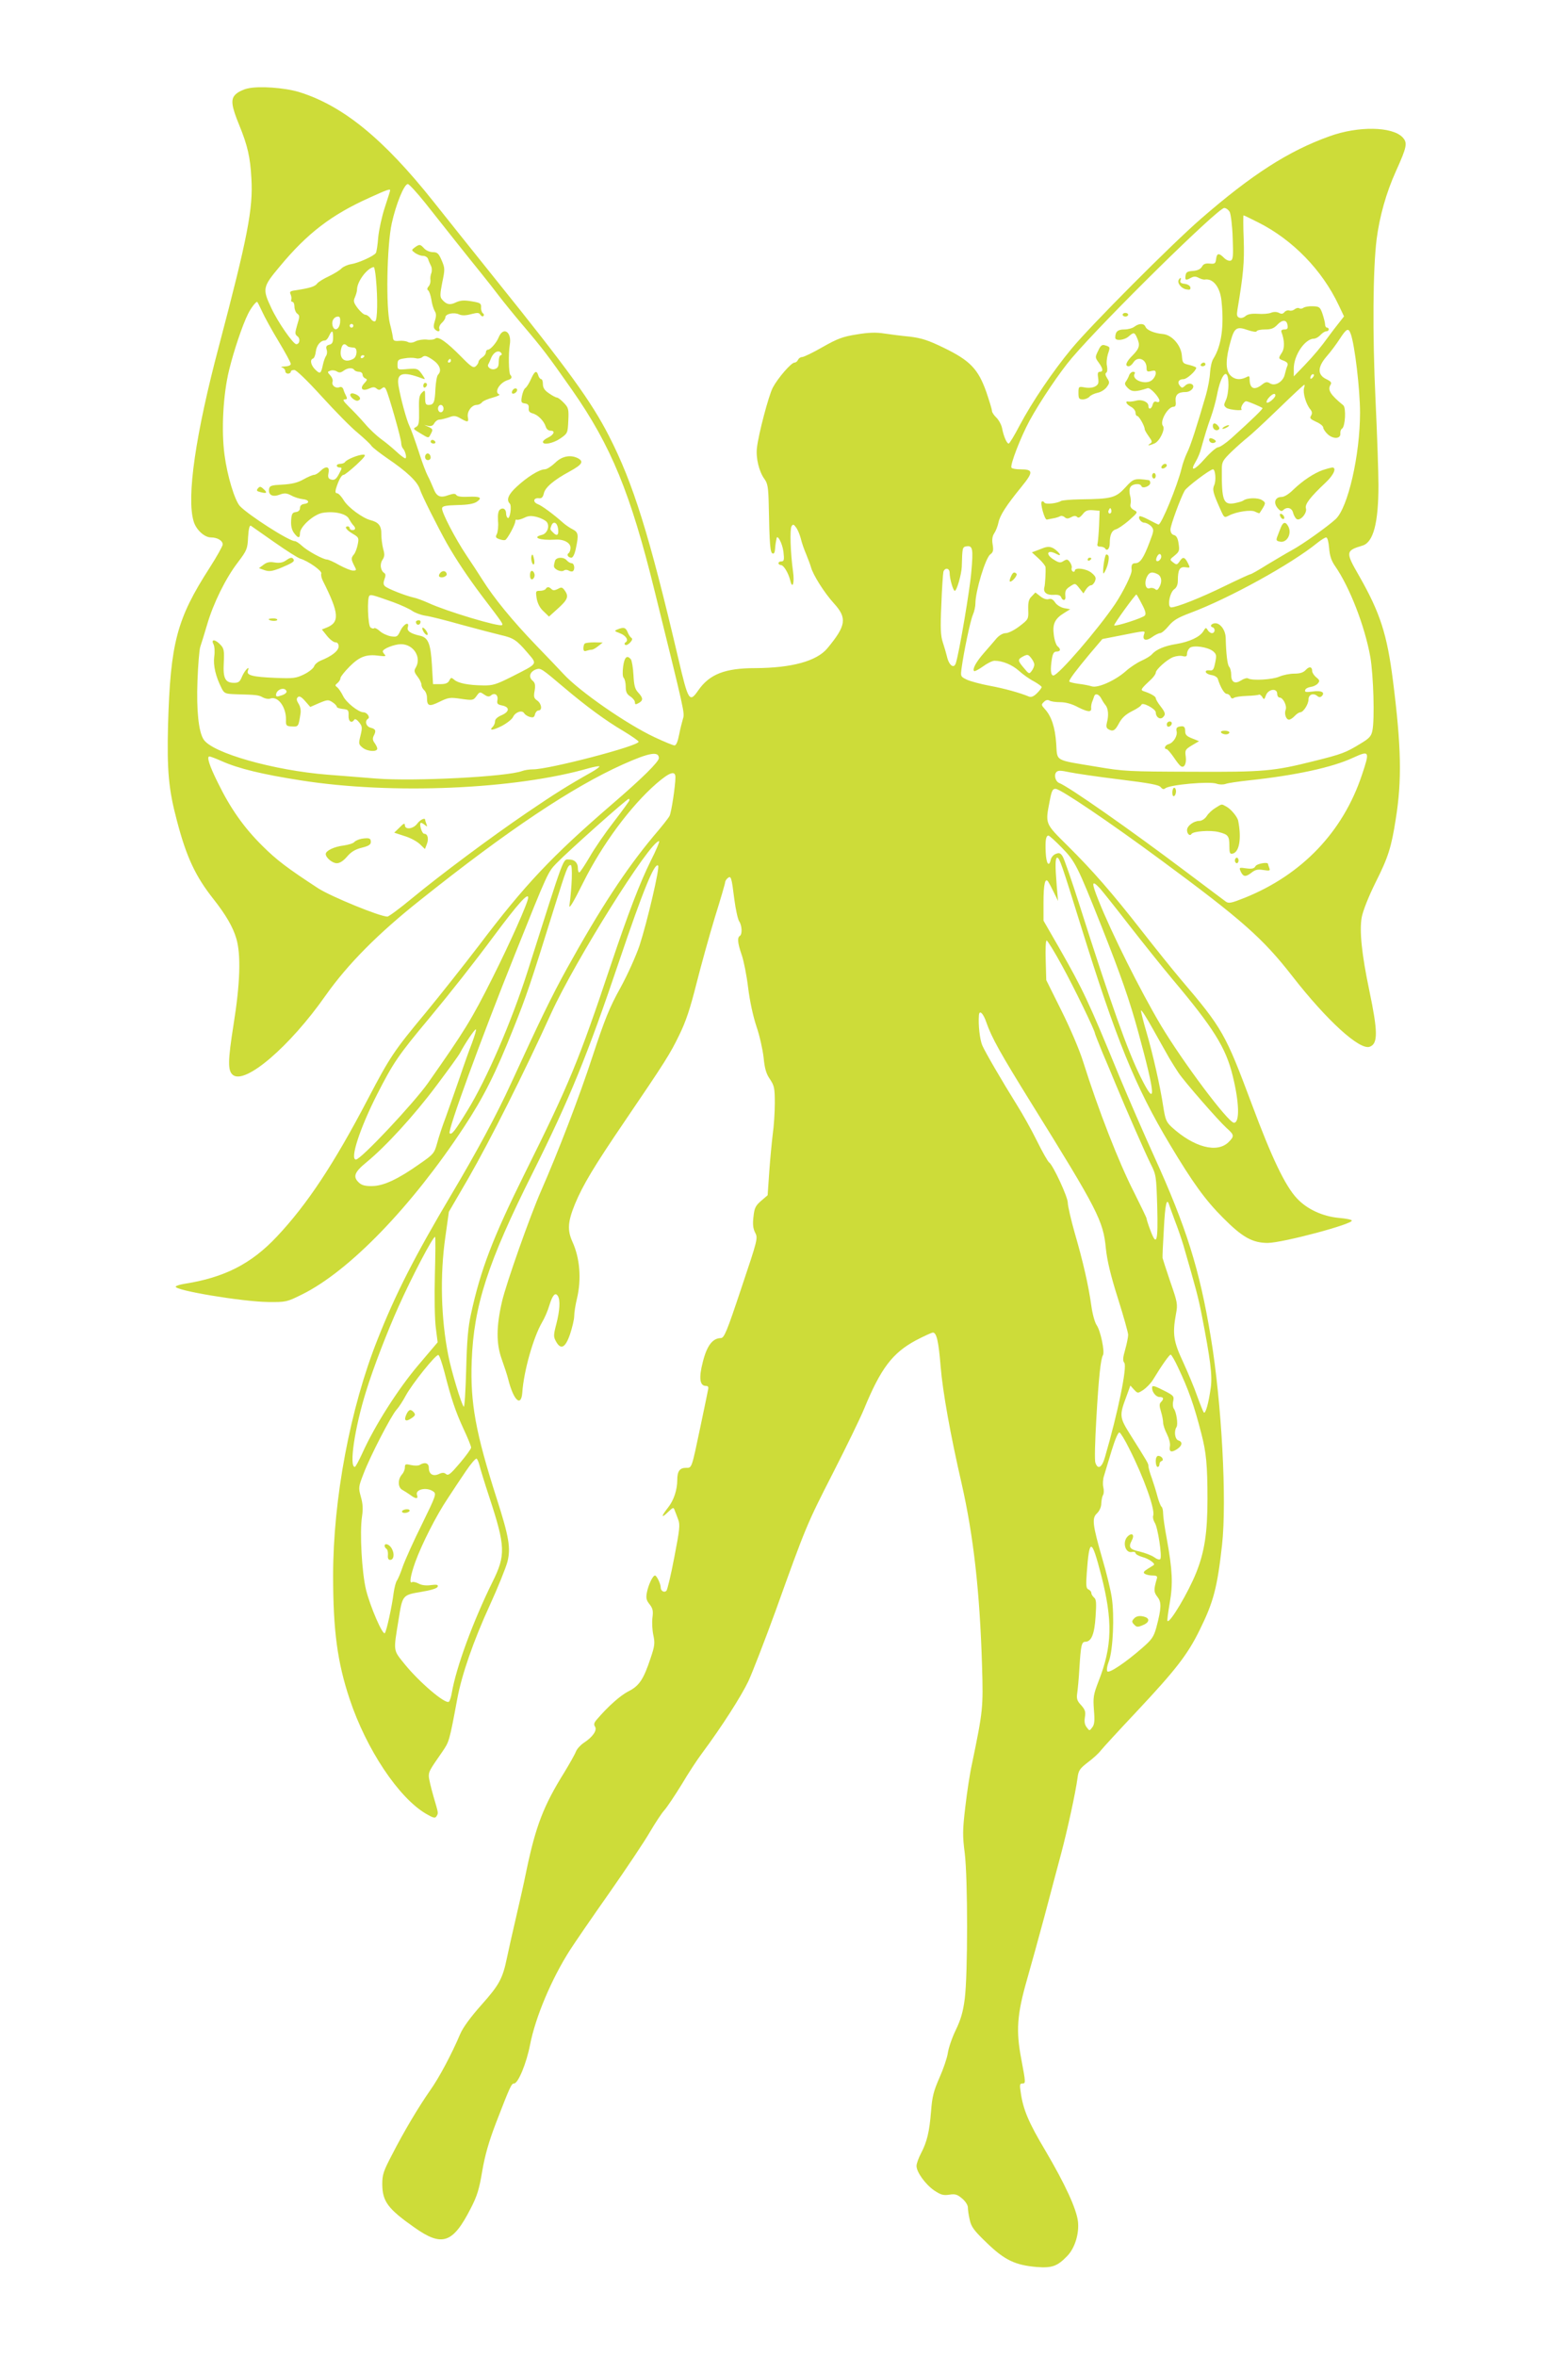 <?xml version="1.0" standalone="no"?>
<!DOCTYPE svg PUBLIC "-//W3C//DTD SVG 20010904//EN"
 "http://www.w3.org/TR/2001/REC-SVG-20010904/DTD/svg10.dtd">
<svg version="1.0" xmlns="http://www.w3.org/2000/svg"
 width="852pt" height="1280pt" viewBox="0 0 852 1280"
 preserveAspectRatio="xMidYMid meet">
<g transform="translate(0,1280) scale(0.1,-0.1)"
fill="#cddc39" stroke="none">
<path d="M1344 12319 c-22 -5 -51 -19 -63 -31 -29 -26 -24 -63 19 -168 45
-110 60 -174 66 -290 10 -163 -21 -321 -175 -905 -129 -485 -178 -827 -139
-957 13 -46 59 -88 94 -88 35 0 64 -17 64 -38 0 -9 -32 -66 -71 -127 -179
-278 -213 -408 -226 -855 -6 -247 3 -349 48 -518 52 -199 101 -303 199 -427
67 -85 106 -152 124 -214 26 -88 21 -244 -15 -468 -31 -196 -32 -250 -4 -273
66 -55 309 153 504 431 120 170 285 337 516 520 475 379 824 612 1100 736 143
64 195 73 195 34 0 -20 -92 -111 -255 -251 -329 -284 -474 -438 -722 -766 -84
-110 -214 -274 -289 -365 -173 -208 -194 -239 -315 -470 -184 -352 -330 -573
-495 -748 -139 -148 -285 -222 -501 -256 -24 -4 -45 -10 -48 -15 -12 -20 359
-82 501 -84 99 -1 102 0 185 41 257 127 595 477 879 908 108 164 173 293 271
540 70 175 91 237 218 645 70 224 76 240 92 240 11 0 7 -118 -7 -220 -3 -23
22 18 75 125 103 207 257 415 398 538 72 62 103 72 103 34 0 -45 -22 -192 -32
-210 -5 -11 -44 -60 -87 -110 -151 -181 -291 -395 -471 -720 -85 -154 -148
-285 -305 -627 -74 -162 -186 -371 -323 -601 -197 -332 -303 -539 -400 -785
-149 -373 -242 -868 -242 -1284 0 -299 23 -471 90 -672 91 -273 266 -535 414
-622 39 -23 50 -26 57 -15 12 19 12 14 -16 110 -13 46 -25 95 -25 109 0 25 4
33 73 132 38 56 38 54 82 290 24 129 87 312 177 508 44 96 86 201 95 234 19
75 9 135 -58 344 -115 359 -144 519 -136 746 11 302 87 536 332 1025 201 403
296 635 470 1151 129 382 192 536 211 517 10 -10 -59 -305 -101 -434 -19 -56
-65 -159 -104 -230 -59 -106 -85 -171 -150 -368 -74 -227 -188 -523 -281 -735
-61 -139 -189 -502 -212 -600 -32 -138 -32 -230 -2 -314 14 -39 30 -88 35
-108 29 -117 71 -156 77 -73 8 116 60 299 107 380 14 23 32 65 40 93 17 55 32
73 46 51 14 -22 11 -78 -8 -152 -16 -61 -16 -70 -2 -95 26 -48 51 -35 76 38
12 36 23 81 23 100 0 19 7 62 15 95 25 105 16 220 -25 309 -28 63 -25 108 14
204 43 104 106 208 265 442 229 337 252 374 301 475 37 75 60 145 94 280 25
99 70 261 100 360 31 99 56 185 56 191 0 6 6 17 14 23 18 15 21 6 36 -115 7
-54 19 -108 26 -119 16 -23 18 -71 4 -80 -15 -9 -12 -39 10 -103 11 -31 27
-111 35 -178 9 -73 27 -156 45 -210 17 -49 34 -125 39 -169 6 -61 14 -89 35
-119 23 -35 26 -48 26 -130 0 -50 -5 -125 -11 -166 -5 -41 -14 -133 -19 -204
l-9 -130 -35 -30 c-31 -27 -37 -39 -42 -87 -5 -41 -2 -64 9 -86 16 -30 14 -37
-75 -302 -80 -240 -93 -271 -112 -271 -44 -1 -75 -41 -97 -129 -23 -88 -17
-131 17 -131 12 0 15 -6 11 -22 -2 -13 -21 -102 -41 -198 -49 -233 -46 -225
-79 -225 -33 0 -47 -18 -47 -65 0 -55 -19 -112 -51 -152 -38 -48 -37 -60 1
-23 27 26 30 27 36 9 4 -10 13 -33 19 -50 11 -27 8 -55 -21 -204 -18 -96 -38
-178 -43 -183 -12 -12 -31 -1 -31 18 0 20 -22 65 -31 65 -12 0 -36 -50 -44
-92 -6 -30 -3 -43 15 -65 17 -22 20 -35 15 -73 -3 -25 -1 -67 5 -94 9 -43 8
-57 -15 -125 -38 -115 -62 -151 -120 -180 -45 -23 -111 -82 -171 -152 -16 -18
-19 -28 -11 -40 13 -20 -13 -57 -61 -88 -18 -12 -37 -33 -43 -48 -5 -14 -34
-65 -63 -113 -113 -181 -155 -292 -205 -530 -16 -80 -44 -201 -60 -270 -16
-69 -37 -161 -46 -205 -24 -116 -42 -149 -141 -260 -56 -63 -98 -120 -113
-155 -48 -113 -116 -240 -163 -306 -63 -90 -143 -224 -208 -351 -47 -90 -53
-108 -53 -161 1 -93 31 -133 173 -233 152 -108 210 -89 308 103 35 68 46 105
62 201 15 87 35 158 75 263 78 202 84 214 98 214 22 0 67 108 87 210 29 150
117 359 217 515 25 39 121 179 214 311 93 133 192 281 220 330 29 49 64 103
79 119 15 17 57 80 94 140 36 61 86 137 111 170 107 144 211 307 251 390 23
50 90 223 149 385 164 457 169 469 310 745 73 143 150 301 170 350 91 221 154
304 282 373 44 23 86 42 92 42 20 0 31 -48 42 -184 11 -136 53 -371 114 -636
65 -286 99 -590 111 -990 7 -229 5 -246 -55 -535 -11 -49 -27 -154 -36 -233
-15 -126 -15 -157 -3 -250 17 -139 17 -661 0 -792 -9 -71 -22 -114 -49 -170
-20 -41 -39 -97 -43 -125 -4 -27 -25 -88 -46 -135 -31 -71 -39 -101 -45 -181
-9 -112 -22 -166 -55 -229 -13 -25 -24 -55 -24 -68 0 -33 48 -100 96 -133 36
-24 50 -28 82 -23 32 5 43 2 70 -21 18 -15 31 -36 31 -48 0 -12 4 -42 10 -67
8 -38 22 -58 93 -126 96 -93 154 -121 272 -131 82 -6 111 4 164 59 42 42 67
123 59 190 -9 69 -69 200 -176 382 -92 154 -122 225 -135 319 -6 39 -5 47 8
47 20 0 20 1 -5 134 -29 152 -23 240 30 426 23 80 67 240 98 355 30 116 71
266 89 335 34 128 78 329 89 411 5 40 12 50 56 84 27 20 59 49 70 64 11 14
100 111 197 214 210 224 275 307 341 442 74 150 95 227 121 460 27 242 -2 776
-61 1130 -61 369 -133 598 -309 985 -54 119 -137 310 -185 425 -173 421 -199
475 -331 707 l-84 146 0 99 c0 100 9 138 26 112 5 -8 19 -34 31 -59 l22 -45
-7 80 c-9 112 -9 155 3 155 12 -1 25 -38 126 -364 194 -625 296 -877 485
-1193 125 -209 193 -303 289 -399 106 -107 161 -137 244 -137 83 1 468 104
456 122 -2 5 -34 11 -70 14 -89 8 -174 48 -228 106 -64 68 -137 221 -246 514
-143 382 -158 409 -386 677 -44 52 -138 169 -209 260 -165 211 -267 328 -405
465 -124 123 -122 117 -97 245 10 54 16 65 32 64 26 0 296 -183 571 -386 442
-326 555 -426 716 -633 187 -240 366 -403 420 -382 45 17 44 82 -3 307 -41
195 -54 323 -41 396 7 36 36 110 75 189 69 137 86 191 110 345 34 211 30 394
-15 750 -32 253 -69 369 -184 571 -75 130 -74 137 19 165 58 18 86 122 86 327
0 66 -7 275 -16 465 -17 361 -14 711 6 872 16 124 52 253 105 370 60 133 64
154 36 184 -56 59 -241 62 -396 6 -224 -80 -424 -209 -700 -449 -160 -139
-600 -581 -703 -706 -101 -122 -213 -287 -282 -417 -28 -54 -55 -98 -59 -98
-11 0 -28 41 -36 83 -4 20 -18 45 -31 58 -13 12 -24 29 -24 36 0 8 -14 54 -31
104 -44 124 -88 170 -230 239 -86 42 -122 53 -185 61 -44 4 -106 12 -139 17
-43 7 -85 6 -150 -5 -76 -12 -105 -23 -186 -69 -52 -30 -102 -54 -111 -54 -9
0 -18 -7 -22 -15 -3 -8 -12 -15 -19 -15 -18 0 -91 -85 -118 -136 -22 -42 -77
-249 -86 -326 -7 -55 11 -130 41 -171 17 -23 21 -45 23 -140 4 -217 8 -260 21
-264 7 -3 12 5 13 21 1 14 3 31 4 36 1 6 3 15 4 22 3 31 32 -23 38 -70 5 -44
3 -52 -11 -52 -9 0 -16 -4 -16 -10 0 -5 6 -10 13 -10 15 0 41 -43 51 -84 12
-51 24 -13 15 49 -14 100 -18 230 -8 246 8 12 12 11 24 -6 9 -11 20 -38 26
-60 5 -22 18 -60 29 -85 10 -25 22 -56 26 -70 11 -43 74 -142 125 -198 73 -80
67 -121 -36 -245 -58 -69 -193 -106 -391 -107 -165 0 -249 -33 -310 -121 -48
-69 -54 -59 -109 176 -157 669 -244 949 -377 1208 -95 185 -219 357 -619 854
-118 147 -269 336 -334 418 -272 342 -492 521 -730 595 -80 24 -220 34 -281
19z m966 -621 c109 -138 236 -298 305 -383 31 -38 75 -95 98 -125 23 -30 78
-98 122 -150 118 -139 139 -167 273 -358 213 -305 318 -560 450 -1097 163
-660 163 -658 153 -690 -5 -17 -15 -56 -21 -87 -7 -37 -16 -58 -25 -58 -7 0
-56 20 -107 44 -152 71 -410 250 -497 345 -13 14 -79 84 -148 155 -131 136
-230 258 -291 355 -21 33 -59 92 -87 133 -61 91 -137 237 -133 257 2 12 21 15
85 17 56 1 88 7 104 18 32 22 18 30 -48 27 -35 -2 -59 2 -63 9 -6 9 -16 9 -43
0 -45 -17 -65 -8 -82 37 -9 21 -22 52 -31 68 -9 17 -32 77 -50 135 -19 58 -41
119 -49 135 -16 32 -49 154 -60 221 -11 68 24 78 129 38 19 -7 18 -6 -2 24
-21 29 -25 31 -77 27 -55 -5 -55 -4 -55 24 0 25 4 29 38 34 20 4 47 4 60 1 12
-4 29 -1 37 6 12 10 22 8 55 -14 40 -27 52 -60 30 -82 -6 -6 -12 -40 -14 -76
-3 -74 -9 -88 -37 -88 -16 0 -19 7 -19 42 0 40 -1 41 -17 25 -15 -14 -18 -33
-16 -97 1 -65 -1 -81 -15 -89 -19 -11 -20 -10 30 -40 36 -22 37 -22 47 -2 15
27 14 30 -11 42 l-23 10 23 -5 c15 -3 26 2 32 15 6 10 18 19 27 19 9 0 32 6
51 12 28 11 38 10 64 -5 40 -23 46 -22 40 8 -5 29 21 65 48 65 10 0 23 6 29
14 6 8 33 19 59 26 26 7 41 15 35 17 -30 11 1 64 46 78 21 6 26 16 14 28 -9
10 -11 114 -3 164 12 70 -35 101 -60 41 -12 -30 -45 -68 -59 -68 -6 0 -11 -7
-11 -15 0 -8 -9 -20 -20 -27 -11 -7 -20 -18 -20 -24 0 -6 -7 -17 -15 -24 -13
-11 -25 -3 -78 51 -80 81 -125 113 -141 100 -7 -6 -28 -9 -47 -6 -18 2 -46 -2
-60 -9 -17 -9 -32 -10 -43 -4 -9 5 -31 8 -48 6 -25 -2 -31 1 -33 17 -1 11 -8
45 -16 75 -23 88 -17 428 10 548 23 104 67 212 87 212 7 0 49 -46 94 -102z
m-190 68 c0 -3 -13 -44 -29 -93 -16 -48 -32 -122 -36 -163 -3 -42 -9 -80 -13
-85 -12 -17 -95 -54 -133 -60 -20 -3 -44 -14 -53 -23 -9 -10 -40 -29 -69 -43
-28 -13 -58 -31 -64 -40 -12 -16 -39 -24 -115 -36 -31 -4 -36 -8 -29 -22 4 -9
6 -22 4 -28 -3 -7 0 -13 6 -13 6 0 11 -12 11 -26 0 -15 7 -32 15 -38 14 -10
14 -16 0 -61 -13 -45 -13 -51 1 -62 17 -12 13 -43 -6 -43 -17 0 -101 121 -136
197 -49 104 -47 114 46 225 150 181 281 281 488 374 94 43 112 49 112 40z
m4562 -118 c6 -13 14 -75 16 -140 4 -100 2 -119 -11 -124 -9 -3 -24 3 -36 15
-28 28 -39 26 -43 -6 -3 -25 -7 -28 -35 -25 -23 2 -34 -2 -42 -17 -8 -13 -23
-21 -49 -23 -30 -2 -38 -7 -40 -25 -4 -26 1 -28 30 -12 15 8 26 8 42 -1 12 -6
26 -10 32 -9 45 8 83 -40 91 -114 15 -141 0 -245 -44 -316 -9 -13 -16 -47 -18
-75 -1 -28 -11 -82 -22 -121 -50 -172 -85 -281 -103 -315 -10 -21 -24 -59 -30
-86 -22 -91 -109 -304 -125 -304 -2 0 -25 11 -51 25 -26 14 -49 23 -52 20 -10
-10 9 -35 26 -35 10 0 27 -9 37 -19 16 -19 16 -23 -9 -88 -32 -85 -51 -113
-77 -113 -18 0 -23 -10 -20 -37 3 -20 -46 -119 -90 -185 -95 -140 -309 -388
-335 -388 -15 0 -18 31 -8 93 5 27 11 37 25 37 22 0 25 13 5 29 -7 6 -17 34
-20 62 -8 59 6 88 57 119 l32 20 -33 6 c-19 4 -40 17 -49 31 -11 16 -21 22
-34 18 -12 -4 -30 2 -46 15 l-27 21 -20 -21 c-16 -15 -20 -31 -19 -72 2 -52 1
-53 -47 -90 -27 -21 -61 -38 -75 -38 -15 0 -34 -11 -49 -27 -13 -16 -44 -51
-69 -80 -43 -49 -65 -89 -54 -99 3 -3 24 8 48 25 23 17 51 31 63 31 44 0 96
-22 133 -55 21 -19 57 -45 81 -57 23 -13 42 -27 42 -31 0 -4 -11 -19 -25 -33
-18 -18 -31 -23 -43 -19 -50 21 -137 45 -214 59 -48 9 -104 24 -124 33 -35 17
-35 18 -29 63 12 89 47 256 61 289 8 18 14 46 14 62 0 67 55 249 81 267 15 11
18 21 13 52 -5 27 -2 47 8 62 9 13 19 39 23 58 8 40 42 93 126 196 65 80 64
94 -7 94 -24 0 -45 4 -48 9 -9 14 50 166 98 255 58 106 165 265 230 341 178
209 793 814 828 815 10 0 23 -10 30 -22z m156 -57 c186 -94 346 -258 436 -449
l29 -61 -29 -37 c-16 -20 -39 -50 -52 -68 -47 -65 -79 -103 -134 -161 l-58
-60 0 43 c0 72 61 162 110 162 9 0 25 9 35 20 10 11 24 20 32 20 7 0 13 5 13
10 0 6 -4 10 -10 10 -5 0 -10 8 -10 18 0 9 -7 35 -14 57 -13 37 -17 40 -53 41
-21 1 -43 -3 -50 -8 -7 -5 -17 -7 -23 -3 -6 4 -17 1 -25 -5 -8 -7 -21 -10 -29
-7 -8 3 -20 -1 -26 -8 -9 -11 -17 -12 -30 -5 -12 6 -28 7 -43 1 -14 -6 -47 -8
-73 -6 -34 2 -54 -2 -66 -12 -10 -9 -25 -13 -34 -9 -13 5 -15 14 -10 44 32
191 38 257 34 380 -3 72 -3 132 -1 132 2 0 38 -17 81 -39z m-4795 -308 c10
-106 8 -221 -4 -228 -6 -4 -17 2 -25 14 -8 12 -21 21 -29 21 -8 0 -26 16 -41
35 -23 31 -25 39 -15 61 6 14 11 32 11 41 0 43 55 117 91 122 3 1 9 -29 12
-66z m-619 -175 c13 -29 53 -102 90 -163 36 -60 66 -115 66 -122 0 -8 -13 -13
-32 -14 -18 -1 -25 -3 -15 -6 9 -2 17 -11 17 -19 0 -8 7 -14 15 -14 8 0 15 5
15 10 0 6 8 10 19 10 11 0 70 -57 150 -145 72 -79 159 -168 194 -196 34 -29
68 -60 75 -71 7 -10 46 -40 85 -67 106 -72 164 -126 178 -168 10 -33 98 -207
147 -295 51 -89 112 -181 191 -286 112 -147 115 -152 109 -158 -13 -12 -303
75 -400 120 -29 13 -66 27 -83 30 -43 10 -138 47 -153 61 -9 8 -10 18 -3 38 7
18 7 28 0 33 -21 13 -27 48 -11 72 12 18 13 30 4 60 -5 20 -10 56 -10 80 1 45
-15 65 -59 76 -44 12 -120 68 -144 106 -13 22 -30 40 -37 40 -9 0 -11 7 -7 23
14 46 30 77 42 77 6 0 37 25 70 55 47 44 54 55 37 55 -26 0 -90 -26 -99 -40
-3 -5 -15 -10 -26 -10 -10 0 -19 -4 -19 -10 0 -5 7 -10 15 -10 14 0 14 -3 0
-29 -18 -36 -28 -43 -50 -35 -12 5 -14 14 -10 35 8 35 -14 40 -45 9 -11 -11
-26 -20 -34 -20 -7 0 -33 -11 -58 -25 -32 -18 -63 -25 -114 -28 -60 -3 -69 -6
-72 -24 -5 -32 19 -45 56 -31 27 10 38 10 65 -4 17 -10 46 -18 62 -20 35 -3
40 -22 8 -26 -15 -2 -23 -10 -23 -22 0 -12 -8 -20 -22 -22 -19 -2 -24 -10 -26
-45 -2 -29 3 -51 15 -68 23 -31 33 -31 33 -2 0 36 76 104 125 111 62 10 128
-5 141 -33 7 -12 17 -28 23 -34 15 -15 14 -27 -4 -27 -8 0 -15 5 -15 10 0 6
-4 10 -10 10 -21 0 -9 -19 25 -39 34 -20 36 -23 29 -58 -4 -21 -13 -45 -20
-54 -17 -20 -17 -27 0 -61 14 -26 14 -28 -6 -28 -12 0 -45 14 -75 30 -29 17
-59 30 -66 30 -21 0 -109 48 -138 76 -14 13 -31 24 -37 24 -32 0 -253 142
-299 191 -28 32 -68 163 -83 277 -18 133 -8 328 25 462 25 103 73 246 103 305
14 29 41 65 49 65 2 0 14 -24 27 -52z m424 -60 c-4 -39 -32 -51 -41 -17 -7 25
8 49 30 49 10 0 13 -9 11 -32z m5148 -15 c3 -18 -1 -23 -17 -23 -14 0 -19 -5
-16 -14 17 -45 18 -87 3 -111 -21 -32 -21 -34 10 -45 19 -8 24 -15 19 -28 -4
-9 -10 -30 -14 -47 -9 -39 -52 -65 -80 -48 -16 10 -24 9 -44 -7 -42 -33 -67
-22 -67 31 0 16 -3 18 -19 9 -34 -17 -68 -12 -90 16 -22 29 -21 86 6 181 20
72 33 81 92 60 27 -9 47 -12 49 -7 2 6 23 10 46 10 33 0 48 6 66 25 28 30 52
29 56 -2z m-5076 -3 c0 -5 -4 -10 -10 -10 -5 0 -10 5 -10 10 0 6 5 10 10 10 6
0 10 -4 10 -10z m5419 -43 c22 -57 51 -303 51 -429 0 -231 -66 -518 -133 -579
-46 -42 -181 -138 -237 -168 -26 -14 -86 -50 -133 -78 -46 -29 -88 -53 -93
-53 -4 0 -67 -29 -139 -64 -128 -63 -262 -116 -291 -116 -23 0 -9 81 17 99 12
8 19 25 19 45 0 61 10 78 41 74 27 -4 27 -4 13 24 -17 33 -27 35 -45 7 -13
-18 -16 -19 -34 -5 -20 15 -20 16 8 38 25 21 27 27 21 65 -4 29 -12 43 -25 46
-12 3 -19 14 -19 31 0 21 54 169 77 210 11 20 138 116 154 116 13 0 18 -61 7
-85 -11 -25 -8 -41 33 -132 21 -47 21 -47 47 -34 40 21 120 33 142 21 12 -6
23 -10 24 -8 36 55 36 56 13 71 -22 14 -81 13 -102 -3 -5 -4 -27 -10 -47 -14
-61 -11 -70 15 -69 184 0 41 5 49 53 96 29 28 69 63 88 78 19 15 85 76 145
134 61 59 123 118 139 132 28 25 28 25 22 3 -8 -26 10 -88 33 -116 11 -13 12
-23 5 -35 -9 -14 -4 -19 28 -34 21 -9 38 -23 38 -31 0 -7 11 -24 24 -36 30
-28 72 -26 69 4 -1 11 3 23 9 26 18 11 23 114 7 127 -70 57 -87 84 -69 112 7
11 2 18 -23 30 -49 23 -49 65 1 123 22 25 54 68 72 96 37 57 47 61 59 28z
m-5529 -21 c0 -26 -5 -35 -21 -39 -16 -4 -19 -11 -14 -27 4 -11 2 -26 -3 -33
-5 -7 -13 -28 -17 -47 -11 -51 -15 -54 -41 -29 -25 24 -32 55 -13 61 6 2 13
19 15 38 4 34 26 60 49 60 7 0 17 11 23 25 16 34 22 31 22 -9z m74 -43 c8 -8
12 -9 40 -12 20 -2 17 -50 -5 -61 -47 -25 -78 2 -65 56 6 24 17 30 30 17z
m841 -43 c3 -5 1 -10 -4 -10 -6 0 -11 -15 -11 -34 0 -27 -5 -36 -21 -41 -20
-7 -44 11 -36 25 2 3 10 20 17 38 14 31 42 43 55 22z m-745 -14 c0 -3 -4 -8
-10 -11 -5 -3 -10 -1 -10 4 0 6 5 11 10 11 6 0 10 -2 10 -4z m470 -26 c0 -5
-5 -10 -11 -10 -5 0 -7 5 -4 10 3 6 8 10 11 10 2 0 4 -4 4 -10z m-525 -50 c3
-5 15 -10 26 -10 10 0 19 -7 19 -15 0 -9 7 -18 15 -21 12 -5 11 -9 -6 -27 -26
-28 -10 -45 27 -28 20 9 30 9 40 0 11 -9 17 -9 28 0 12 10 17 9 24 -6 14 -28
82 -266 82 -289 0 -11 4 -24 9 -30 14 -15 23 -54 13 -54 -5 0 -28 17 -50 38
-22 20 -59 51 -82 67 -23 17 -63 54 -88 84 -26 30 -65 71 -87 92 -29 29 -35
39 -22 39 13 0 15 4 8 18 -5 9 -12 25 -15 36 -4 12 -12 16 -22 12 -21 -8 -44
11 -37 30 3 8 -2 23 -12 34 -17 19 -17 20 0 26 10 4 26 2 35 -4 13 -8 22 -7
36 3 22 17 50 19 59 5z m4750 -81 c0 -30 -6 -67 -14 -83 -12 -26 -12 -30 3
-42 16 -11 93 -18 82 -7 -8 8 13 43 25 43 10 0 78 -29 89 -37 4 -4 -55 -61
-169 -164 -30 -27 -63 -49 -72 -49 -9 0 -42 -28 -72 -62 -57 -65 -84 -73 -50
-16 11 18 25 51 30 73 20 71 31 109 53 170 12 33 26 85 32 115 23 124 63 161
63 59z m457 39 c-7 -7 -12 -8 -12 -2 0 14 12 26 19 19 2 -3 -1 -11 -7 -17z
m-202 -96 c0 -14 -39 -46 -47 -39 -3 4 2 16 12 27 19 21 35 26 35 12z m-4520
-72 c0 -11 -7 -20 -15 -20 -8 0 -15 9 -15 20 0 11 7 20 15 20 8 0 15 -9 15
-20z m-919 -726 c64 -45 127 -85 140 -89 44 -13 120 -67 115 -81 -3 -8 1 -26
9 -41 89 -177 92 -225 17 -254 l-23 -9 28 -35 c15 -19 36 -35 46 -35 11 0 17
-8 17 -22 0 -24 -37 -53 -97 -77 -17 -7 -33 -21 -36 -31 -3 -10 -27 -30 -53
-43 -45 -22 -58 -24 -157 -20 -124 5 -160 14 -150 39 13 33 -17 3 -32 -32 -11
-28 -19 -34 -43 -34 -48 0 -61 24 -56 110 3 65 1 77 -18 97 -28 30 -53 32 -38
3 6 -12 8 -40 4 -68 -6 -49 8 -108 41 -173 14 -27 20 -29 78 -31 112 -3 122
-4 145 -17 13 -7 31 -10 39 -7 42 17 88 -44 87 -114 -1 -33 1 -35 32 -37 36
-2 36 -1 47 71 3 17 -2 40 -11 53 -11 18 -12 27 -4 35 8 8 19 3 40 -21 l28
-32 48 21 c45 19 51 19 72 5 13 -8 24 -20 24 -25 0 -5 15 -10 33 -12 29 -3 32
-6 31 -35 -2 -33 17 -46 31 -23 4 6 15 0 26 -14 18 -22 18 -30 8 -72 -11 -44
-11 -48 11 -66 25 -21 80 -25 80 -5 0 6 -7 20 -15 31 -10 13 -11 24 -5 37 15
28 12 38 -15 45 -26 6 -35 37 -15 49 13 8 -6 35 -25 35 -27 0 -95 54 -111 89
-10 20 -24 41 -32 47 -12 9 -12 12 2 23 9 8 16 19 16 27 0 7 23 36 50 63 54
54 91 68 162 58 30 -4 37 -2 29 6 -6 6 -11 14 -11 18 0 14 63 39 99 39 69 0
114 -73 79 -129 -9 -15 -7 -24 10 -46 12 -15 22 -36 22 -45 0 -10 7 -23 15
-30 8 -7 15 -24 15 -39 0 -48 11 -52 68 -24 49 24 58 25 118 16 63 -9 66 -8
83 15 17 24 19 24 41 9 17 -12 27 -14 37 -6 20 18 41 4 36 -24 -4 -20 0 -25
26 -30 42 -9 40 -34 -4 -53 -21 -9 -35 -21 -35 -32 0 -10 -5 -23 -12 -30 -23
-23 -1 -21 49 4 28 15 56 37 61 49 12 26 49 39 60 20 4 -7 17 -16 30 -20 19
-5 25 -3 29 14 3 12 12 21 19 21 22 0 17 37 -7 54 -18 12 -20 21 -14 53 5 30
2 43 -9 53 -27 21 -17 52 19 64 23 7 29 3 147 -97 125 -106 232 -184 324 -238
46 -28 84 -54 84 -59 0 -23 -486 -150 -574 -150 -19 0 -46 -4 -59 -9 -81 -31
-584 -57 -792 -41 -71 6 -191 15 -265 21 -291 23 -628 118 -674 192 -27 42
-39 158 -33 318 3 85 10 168 15 184 6 17 22 70 37 120 34 117 101 253 167 339
50 66 53 74 56 138 3 47 8 66 16 61 6 -4 63 -44 127 -89z m5731 -31 c3 -42 12
-69 32 -98 80 -115 162 -327 192 -495 17 -100 24 -340 11 -400 -6 -30 -17 -42
-64 -70 -80 -49 -100 -57 -253 -95 -220 -55 -269 -60 -665 -58 -339 1 -369 2
-515 27 -235 39 -214 27 -221 127 -6 88 -26 148 -62 187 -19 21 -20 24 -5 38
10 11 21 13 30 8 7 -5 33 -9 58 -9 30 0 64 -9 99 -28 52 -26 73 -28 70 -4 -1
7 1 20 4 30 4 9 9 24 12 33 6 20 27 13 40 -13 6 -12 16 -27 22 -34 15 -18 18
-57 8 -93 -5 -20 -4 -31 6 -37 26 -16 38 -9 59 31 15 28 34 47 69 65 27 13 51
29 53 36 5 16 77 -22 78 -41 0 -25 21 -41 37 -29 18 16 17 26 -12 63 -14 18
-25 37 -25 43 0 9 -27 25 -64 37 -21 7 -19 11 42 68 12 12 22 27 22 33 0 17
61 72 95 85 16 6 40 9 52 5 18 -4 23 -1 23 14 0 10 7 24 15 31 19 16 97 5 126
-18 19 -16 20 -23 12 -62 -8 -39 -12 -45 -32 -42 -14 1 -21 -2 -19 -10 3 -7
17 -14 32 -16 15 -2 30 -11 33 -20 15 -48 36 -82 49 -82 8 0 17 -7 20 -15 4
-10 10 -12 18 -7 6 5 38 10 70 11 32 1 62 4 67 7 4 2 12 -4 18 -13 9 -16 11
-15 20 10 13 34 61 40 61 7 0 -11 6 -20 13 -20 19 0 41 -45 33 -66 -9 -22 2
-54 18 -54 7 0 21 9 31 20 10 11 24 20 30 20 17 0 45 44 45 70 0 26 25 36 46
20 10 -9 18 -10 26 -2 20 20 -2 32 -49 25 -37 -5 -45 -3 -41 8 2 8 16 15 31
17 14 2 31 10 38 19 11 13 10 18 -9 33 -12 10 -22 25 -22 34 0 24 -16 27 -35
6 -13 -14 -31 -20 -62 -20 -24 0 -60 -7 -81 -16 -38 -17 -149 -23 -170 -10 -6
4 -23 -1 -37 -10 -34 -22 -55 -12 -55 29 0 18 -5 38 -11 44 -10 10 -17 73 -19
158 -1 36 -22 71 -49 78 -22 5 -43 -14 -23 -21 17 -5 15 -32 -3 -32 -7 0 -18
8 -23 17 -9 15 -11 14 -23 -6 -19 -32 -76 -58 -147 -70 -64 -10 -110 -30 -132
-55 -7 -9 -33 -25 -58 -36 -24 -11 -62 -36 -83 -55 -58 -52 -154 -95 -187 -84
-15 5 -48 11 -74 14 -27 4 -48 9 -48 13 0 11 37 60 112 150 l68 80 87 17 c156
31 146 30 139 7 -10 -31 12 -37 45 -13 15 11 35 21 43 21 8 0 29 18 46 39 26
31 49 45 118 71 209 78 549 265 692 382 19 15 40 28 46 28 7 0 13 -23 16 -57z
m-1944 -128 c-7 -93 -66 -441 -84 -497 -10 -34 -38 -14 -49 37 -4 17 -14 50
-22 75 -12 36 -14 77 -8 205 3 88 9 168 11 178 8 25 34 21 34 -5 0 -32 19 -98
28 -98 11 0 36 89 38 130 3 107 3 108 27 112 32 4 36 -14 25 -137z m1032 81
c0 -15 -18 -31 -26 -23 -7 7 7 37 17 37 5 0 9 -6 9 -14z m-19 -96 c21 -12 25
-41 8 -71 -8 -15 -14 -18 -23 -9 -8 5 -20 8 -29 4 -21 -8 -31 27 -16 60 13 28
29 32 60 16z m-4156 -151 c44 -16 91 -38 105 -48 14 -10 46 -22 70 -26 25 -3
115 -26 200 -50 85 -23 180 -48 210 -55 70 -16 87 -27 145 -95 56 -66 62 -57
-85 -132 -84 -42 -102 -48 -155 -47 -79 1 -136 12 -157 31 -15 13 -18 13 -27
-5 -7 -14 -21 -19 -49 -19 l-39 0 -6 104 c-7 116 -20 149 -65 159 -50 11 -73
26 -66 46 10 34 -22 19 -40 -18 -16 -34 -19 -36 -53 -31 -20 4 -46 16 -59 28
-13 12 -27 19 -31 16 -3 -4 -12 -2 -20 4 -14 12 -19 159 -6 172 8 8 18 5 128
-34z m4069 -10 c20 -37 24 -54 17 -63 -12 -14 -159 -61 -167 -54 -4 5 114 168
121 168 1 0 15 -23 29 -51z m-584 -330 c0 -8 -6 -24 -14 -34 -13 -18 -15 -18
-42 15 -35 41 -36 47 -4 64 22 11 27 11 42 -8 10 -12 18 -28 18 -37z m-4063
-145 c2 -7 -10 -17 -27 -22 -23 -8 -30 -8 -30 2 0 30 48 47 57 20z m5843 -455
c-103 -309 -326 -542 -637 -667 -73 -29 -87 -32 -103 -20 -10 7 -105 79 -212
159 -305 230 -642 466 -693 485 -20 8 -29 42 -16 58 9 11 22 11 74 0 34 -7
157 -25 272 -39 160 -20 213 -29 222 -42 9 -11 16 -13 25 -6 25 20 241 39 279
25 13 -5 35 -6 49 -1 14 5 70 13 125 19 253 27 453 70 567 123 90 41 92 37 48
-94z m-6196 76 c92 -41 220 -72 431 -105 494 -78 1165 -49 1564 66 29 8 55 13
58 10 2 -2 -17 -17 -44 -32 -128 -72 -201 -118 -348 -218 -200 -136 -473 -340
-628 -468 -65 -54 -125 -98 -132 -98 -41 0 -304 108 -375 153 -167 109 -227
154 -305 232 -100 99 -173 203 -240 340 -48 96 -63 145 -47 145 5 0 35 -11 66
-25z m2216 -213 c0 -4 -38 -56 -84 -116 -46 -59 -106 -146 -132 -192 -27 -46
-52 -83 -56 -84 -5 0 -8 10 -8 23 0 29 -18 47 -46 47 -37 0 -21 41 -228 -610
-87 -272 -222 -585 -327 -755 -69 -113 -85 -132 -96 -122 -12 12 170 511 355
972 179 447 179 446 225 494 65 67 383 351 394 351 2 0 3 -4 3 -8z m2351 -259
c72 -74 83 -97 213 -423 108 -273 154 -406 200 -574 97 -354 100 -422 13 -246
-71 144 -158 388 -332 935 -42 132 -83 250 -91 262 -11 18 -19 21 -36 14 -13
-4 -25 -18 -28 -30 -10 -45 -25 -25 -28 38 -3 65 1 91 15 91 5 0 38 -30 74
-67z m-2235 -70 c-60 -121 -124 -289 -216 -563 -177 -529 -226 -647 -471
-1140 -172 -347 -238 -520 -290 -760 -16 -72 -22 -146 -26 -303 -3 -115 -9
-205 -13 -200 -13 13 -67 192 -84 278 -40 201 -46 436 -16 645 l19 136 107
184 c117 204 300 567 449 895 130 285 537 935 586 935 5 0 -15 -48 -45 -107z
m2441 -150 c14 -16 87 -107 161 -203 75 -96 179 -226 231 -288 224 -266 292
-374 329 -527 36 -145 39 -255 7 -255 -31 0 -276 327 -397 529 -111 187 -269
503 -339 679 -40 100 -38 114 8 65z m-3107 -50 c0 -25 -100 -249 -195 -438
-114 -227 -150 -285 -350 -570 -78 -110 -364 -415 -391 -415 -34 0 21 169 115
354 88 172 114 211 281 411 119 143 248 307 354 450 131 176 186 237 186 208z
m2901 -370 c64 -116 179 -353 179 -369 0 -2 18 -48 40 -102 23 -53 54 -128 70
-167 59 -143 164 -382 193 -440 29 -58 30 -65 35 -231 5 -191 -3 -220 -37
-129 -12 31 -21 60 -21 65 0 4 -31 68 -68 142 -83 162 -195 450 -276 708 -21
67 -71 184 -119 280 l-82 165 -3 107 c-2 60 0 108 5 108 5 0 43 -62 84 -137z
m583 -503 c15 -25 37 -60 49 -78 31 -47 217 -260 261 -300 43 -38 44 -45 12
-77 -62 -62 -188 -29 -309 81 -30 28 -35 41 -46 110 -16 108 -57 289 -92 408
-16 54 -29 106 -29 115 0 9 29 -36 64 -99 35 -63 76 -135 90 -160z m-994 194
c29 -83 76 -167 244 -438 361 -581 391 -639 405 -790 7 -65 25 -143 65 -269
31 -98 56 -188 56 -199 0 -12 -7 -48 -16 -80 -13 -45 -14 -61 -5 -72 17 -20
-34 -269 -105 -513 -16 -57 -39 -70 -52 -30 -5 12 -2 119 5 237 13 229 24 327
36 347 11 18 -13 133 -34 163 -10 14 -23 61 -29 105 -16 114 -45 240 -90 395
-21 74 -38 149 -38 165 1 30 -81 207 -102 220 -6 4 -36 56 -66 117 -30 61 -78
146 -105 189 -86 138 -176 293 -192 330 -13 32 -22 109 -18 162 2 33 24 12 41
-39z m-2795 -110 c-15 -38 -46 -125 -69 -194 -24 -69 -57 -163 -74 -210 -18
-47 -39 -111 -47 -142 -15 -54 -20 -60 -94 -111 -118 -84 -197 -120 -257 -121
-38 -1 -58 4 -73 18 -35 32 -26 57 40 111 104 85 259 254 380 416 64 85 122
165 129 179 25 48 81 132 86 127 3 -2 -7 -35 -21 -73z m3788 -881 c3 -10 18
-49 32 -88 15 -38 35 -97 45 -130 66 -228 81 -282 100 -380 47 -242 58 -327
49 -394 -12 -87 -29 -145 -38 -135 -4 5 -20 45 -36 89 -15 44 -50 127 -76 184
-53 113 -59 153 -39 263 10 52 8 62 -31 174 -22 65 -41 124 -42 129 -1 6 2 76
7 158 7 137 16 173 29 130z m-3990 -380 c-3 -120 -1 -241 5 -287 l10 -79 -106
-125 c-110 -130 -236 -328 -303 -477 -19 -41 -37 -75 -41 -75 -32 0 -1 212 61
410 38 125 117 329 176 460 76 170 187 380 199 380 3 0 2 -93 -1 -207z m52
-528 c36 -142 60 -214 104 -309 23 -49 41 -94 41 -101 0 -6 -27 -44 -61 -84
-50 -59 -63 -70 -75 -60 -11 9 -21 9 -40 0 -32 -14 -54 0 -54 35 0 25 -22 32
-49 15 -7 -5 -28 -5 -47 -1 -30 7 -34 6 -34 -13 0 -11 -7 -28 -15 -37 -24 -26
-24 -70 0 -84 11 -6 31 -19 44 -28 30 -23 45 -23 37 -1 -12 31 53 46 89 19 17
-12 14 -22 -62 -177 -45 -90 -91 -193 -104 -229 -12 -36 -27 -71 -33 -79 -5
-7 -13 -36 -17 -65 -9 -73 -39 -210 -48 -219 -12 -12 -79 143 -102 235 -23 95
-35 312 -22 398 6 40 5 69 -6 107 -14 51 -13 55 14 125 37 98 151 317 179 348
13 14 35 48 50 76 35 65 164 226 178 222 6 -2 20 -44 33 -93z m3985 28 c58
-122 88 -207 128 -363 26 -101 33 -167 33 -356 0 -180 -16 -286 -61 -398 -43
-108 -143 -276 -156 -263 -3 2 3 46 12 98 18 105 15 176 -16 348 -11 58 -20
120 -20 138 0 17 -4 34 -9 37 -4 3 -14 27 -21 53 -7 27 -21 72 -31 101 -11 29
-19 59 -19 67 0 14 -4 20 -97 168 -61 97 -62 105 -21 214 l20 55 20 -22 c20
-21 20 -21 50 -2 16 11 40 35 52 54 51 84 90 138 97 138 4 0 22 -30 39 -67z
m-264 -444 c79 -155 142 -333 130 -364 -3 -9 1 -26 9 -39 16 -24 40 -180 30
-196 -4 -6 -18 -2 -33 9 -15 11 -51 24 -79 31 -55 12 -63 23 -43 61 16 29 2
44 -21 23 -33 -30 -15 -96 23 -86 10 2 18 -1 18 -6 0 -6 17 -16 39 -22 34 -9
71 -36 60 -43 -2 -2 -17 -11 -33 -21 -22 -14 -26 -20 -15 -27 8 -5 27 -9 42
-9 22 0 27 -4 23 -17 -18 -61 -17 -73 3 -99 23 -29 22 -61 -6 -167 -14 -50
-24 -65 -77 -111 -88 -77 -178 -138 -189 -127 -5 5 -2 29 9 57 22 63 30 246
15 344 -6 41 -29 136 -51 210 -54 188 -58 222 -29 248 13 13 23 34 23 54 1 18
5 39 10 46 4 7 5 26 1 42 -4 17 -2 45 4 62 5 18 24 79 41 136 19 62 36 102 43
99 6 -2 30 -41 53 -88z m-3531 -89 c4 -17 28 -97 55 -178 87 -265 88 -312 16
-457 -106 -215 -197 -463 -221 -602 -4 -24 -11 -45 -16 -49 -21 -13 -160 106
-239 203 -65 81 -63 66 -34 245 21 132 21 132 122 149 54 9 87 19 90 28 4 11
-4 13 -36 9 -25 -4 -51 -1 -67 8 -15 8 -31 11 -36 8 -16 -10 -9 34 17 108 36
99 115 255 177 347 27 42 72 109 99 149 27 40 53 70 58 67 4 -3 11 -19 15 -35z
m3378 -596 c64 -250 61 -388 -14 -579 -28 -73 -30 -87 -25 -155 5 -59 3 -80
-9 -95 -15 -20 -15 -20 -30 0 -11 14 -14 31 -10 55 5 30 1 41 -20 65 -22 23
-26 35 -22 64 3 20 9 81 12 136 8 128 12 145 33 145 32 1 49 41 55 136 5 75 4
94 -8 104 -8 7 -15 18 -15 25 0 7 -7 15 -15 19 -13 5 -15 20 -10 88 14 194 26
193 78 -8z"/>
<path d="M2254 11456 c-19 -15 -19 -15 1 -30 11 -8 30 -16 43 -16 13 0 25 -8
28 -17 3 -10 10 -26 15 -36 6 -10 7 -28 3 -40 -5 -12 -7 -30 -5 -40 1 -10 -3
-25 -10 -33 -9 -10 -9 -18 -2 -22 5 -4 13 -26 17 -50 3 -24 12 -51 18 -62 9
-13 9 -28 1 -53 -8 -25 -8 -38 0 -46 16 -16 30 -14 24 3 -3 8 3 22 14 32 10 9
19 23 19 30 0 19 47 29 74 16 16 -7 35 -7 65 1 35 9 44 9 51 -3 5 -8 12 -11
17 -7 4 5 3 11 -3 15 -6 4 -11 18 -10 32 1 22 -4 25 -52 33 -41 7 -61 5 -85
-6 -32 -16 -52 -12 -76 17 -11 13 -10 30 2 91 15 72 15 78 -3 120 -16 38 -24
45 -48 45 -16 0 -37 9 -47 20 -22 24 -25 24 -51 6z"/>
<path d="M2885 10740 c-10 -23 -24 -44 -30 -48 -7 -4 -15 -24 -19 -44 -6 -33
-4 -37 16 -40 17 -2 22 -9 21 -25 -2 -17 4 -24 21 -29 28 -7 61 -40 71 -71 4
-14 14 -23 27 -23 27 0 18 -22 -15 -38 -15 -7 -27 -17 -27 -23 0 -19 56 -8 95
19 39 27 40 29 43 96 3 63 1 71 -24 97 -15 16 -32 29 -38 29 -5 0 -25 10 -43
23 -24 16 -33 30 -33 50 0 15 -4 27 -9 27 -5 0 -13 9 -16 20 -9 30 -20 25 -40
-20z"/>
<path d="M2300 10704 c0 -8 5 -12 10 -9 6 3 10 10 10 16 0 5 -4 9 -10 9 -5 0
-10 -7 -10 -16z"/>
<path d="M2785 10679 c-4 -6 -5 -13 -2 -16 7 -7 27 6 27 18 0 12 -17 12 -25
-2z"/>
<path d="M2340 10400 c0 -5 7 -10 16 -10 8 0 12 5 9 10 -3 6 -10 10 -16 10 -5
0 -9 -4 -9 -10z"/>
<path d="M2316 10333 c-12 -12 -6 -33 9 -33 8 0 15 6 15 14 0 17 -14 28 -24
19z"/>
<path d="M3016 10285 c-20 -19 -45 -35 -56 -35 -29 0 -95 -41 -152 -94 -46
-42 -58 -72 -38 -92 12 -12 1 -86 -11 -78 -5 3 -9 14 -9 24 0 24 -17 35 -34
21 -9 -8 -12 -28 -10 -62 3 -27 -1 -59 -6 -70 -9 -16 -7 -21 12 -28 13 -5 28
-7 33 -5 12 5 55 84 55 102 0 7 4 11 8 8 4 -2 22 2 39 10 24 12 39 13 71 5 22
-6 45 -18 52 -26 19 -22 4 -64 -25 -71 -58 -14 -11 -31 70 -26 46 4 85 -16 85
-44 0 -12 -5 -26 -10 -29 -13 -8 -3 -25 15 -25 8 0 18 20 24 50 16 76 14 88
-19 105 -16 8 -40 25 -52 36 -48 43 -114 92 -136 100 -28 11 -24 35 6 32 15
-2 22 5 27 26 7 33 54 73 143 121 65 36 75 52 43 70 -41 21 -88 12 -125 -25z
m16 -355 c6 -37 -5 -46 -26 -24 -18 18 -18 17 -10 38 10 27 31 18 36 -14z"/>
<path d="M2888 9780 c-6 -17 6 -58 14 -44 3 5 2 20 -2 34 -4 18 -8 21 -12 10z"/>
<path d="M3016 9754 c-3 -9 -6 -22 -6 -30 0 -18 41 -35 55 -23 6 4 17 4 25 -1
8 -5 18 -6 22 -4 14 9 9 44 -6 44 -7 0 -19 7 -26 15 -16 20 -56 19 -64 -1z"/>
<path d="M2880 9675 c0 -17 5 -25 13 -22 6 2 12 12 12 22 0 10 -6 20 -12 23
-8 2 -13 -6 -13 -23z"/>
<path d="M2965 9600 c-3 -5 -17 -10 -31 -10 -23 0 -24 -2 -18 -41 5 -27 17
-52 37 -70 l30 -29 41 37 c62 55 69 72 43 107 -12 16 -17 17 -36 6 -17 -8 -26
-9 -34 -1 -14 14 -24 14 -32 1z"/>
<path d="M3355 9380 c-18 -7 -17 -9 12 -20 34 -12 51 -39 32 -50 -7 -5 -7 -10
-1 -14 5 -3 17 3 26 13 12 13 14 21 6 26 -6 4 -15 18 -20 31 -10 25 -22 28
-55 14z"/>
<path d="M3177 9303 c-4 -3 -7 -15 -7 -26 0 -13 5 -17 16 -13 9 3 22 6 29 6 7
0 23 9 36 20 l24 19 -46 1 c-25 0 -49 -3 -52 -7z"/>
<path d="M3386 9179 c-4 -32 -3 -56 3 -62 6 -6 11 -28 11 -48 0 -28 6 -41 25
-53 14 -9 25 -23 25 -32 0 -12 4 -13 20 -4 26 14 25 28 -2 57 -18 19 -23 39
-26 96 -2 40 -9 78 -14 85 -21 25 -35 12 -42 -39z"/>
<path d="M6405 11280 c-10 -17 13 -47 40 -52 20 -4 25 -2 23 11 -2 9 -15 17
-31 19 -20 2 -27 8 -23 18 6 16 0 19 -9 4z"/>
<path d="M6100 11090 c0 -5 7 -10 15 -10 8 0 15 5 15 10 0 6 -7 10 -15 10 -8
0 -15 -4 -15 -10z"/>
<path d="M6164 11025 c-10 -8 -35 -15 -55 -15 -36 0 -49 -12 -49 -45 0 -19 50
-14 74 8 26 23 31 22 44 -8 18 -40 14 -57 -23 -95 -36 -35 -45 -60 -22 -60 7
0 18 9 25 20 23 38 72 19 72 -28 0 -21 4 -23 25 -18 20 5 25 3 25 -12 0 -11
-9 -27 -19 -36 -34 -31 -117 0 -95 35 3 5 -1 9 -9 9 -8 0 -17 -8 -21 -17 -3
-10 -11 -25 -17 -34 -10 -13 -8 -20 10 -38 21 -21 43 -21 107 0 14 5 64 -50
64 -68 0 -7 -7 -10 -16 -6 -10 4 -17 -1 -21 -16 -6 -24 -23 -29 -23 -6 0 21
-36 37 -67 28 -16 -4 -34 -6 -40 -5 -22 5 -14 -14 12 -28 14 -7 25 -22 25 -32
0 -10 4 -18 9 -18 10 0 41 -55 41 -72 0 -5 10 -22 22 -39 19 -26 20 -31 8 -39
-21 -13 -6 -12 24 1 28 13 59 78 45 95 -19 23 26 104 58 104 10 0 14 9 11 30
-3 35 13 50 54 50 33 0 57 34 31 44 -9 4 -24 0 -33 -9 -15 -14 -19 -14 -29 -1
-16 19 -6 36 20 36 18 0 68 45 69 62 0 3 -17 10 -37 15 -36 8 -38 11 -41 50
-4 56 -53 113 -102 118 -47 4 -89 21 -96 40 -8 19 -35 19 -60 0z"/>
<path d="M5967 10894 c-17 -34 -17 -37 3 -64 24 -33 26 -50 6 -50 -11 0 -13
-9 -9 -34 4 -28 1 -36 -17 -46 -13 -7 -36 -9 -56 -5 -33 6 -34 5 -34 -30 0
-30 3 -35 24 -35 13 0 29 7 36 15 7 8 26 17 44 21 17 3 39 17 49 30 17 23 17
27 3 49 -10 16 -12 26 -5 30 6 4 7 19 4 36 -4 16 -1 45 5 65 13 39 13 39 -16
48 -16 5 -24 -1 -37 -30z"/>
<path d="M6525 10820 c-3 -5 1 -10 9 -10 9 0 16 5 16 10 0 6 -4 10 -9 10 -6 0
-13 -4 -16 -10z"/>
<path d="M6317 10273 c-12 -12 -7 -22 8 -17 8 4 15 10 15 15 0 11 -14 12 -23
2z"/>
<path d="M6260 10215 c0 -8 5 -15 10 -15 6 0 10 7 10 15 0 8 -4 15 -10 15 -5
0 -10 -7 -10 -15z"/>
<path d="M6117 10154 c-54 -59 -74 -65 -247 -67 -52 -1 -100 -5 -105 -9 -21
-13 -83 -20 -90 -9 -3 6 -10 9 -14 6 -11 -6 15 -100 27 -98 5 1 21 4 36 7 14
2 30 8 36 11 6 4 17 2 25 -5 10 -9 19 -9 35 0 15 8 25 9 33 1 7 -7 16 -2 30
15 15 20 27 24 56 22 l36 -3 -3 -80 c-2 -44 -6 -88 -8 -97 -4 -13 0 -18 15
-18 11 0 23 -5 26 -10 10 -17 25 -1 25 28 0 46 11 70 33 76 12 3 44 25 72 49
49 44 49 44 26 56 -16 9 -21 19 -18 32 3 11 2 32 -3 48 -4 15 -4 35 2 44 10
19 54 23 60 6 5 -16 48 -1 48 17 0 8 -3 14 -7 15 -78 11 -84 9 -126 -37z m-81
-141 c-10 -10 -19 5 -10 18 6 11 8 11 12 0 2 -7 1 -15 -2 -18z"/>
<path d="M5670 9823 c-8 -3 -26 -10 -39 -15 l-24 -9 36 -33 c21 -19 37 -40 38
-47 2 -26 -2 -94 -6 -109 -8 -28 12 -44 50 -42 24 2 37 -2 41 -13 8 -21 26
-19 23 3 -3 32 1 40 27 57 26 17 27 17 49 -11 l22 -28 14 22 c8 12 20 22 27
22 7 0 17 10 22 23 7 18 3 26 -18 44 -28 24 -92 32 -92 12 0 -5 -5 -7 -11 -4
-6 4 -8 12 -6 19 3 6 -2 21 -9 31 -12 17 -17 18 -35 7 -16 -11 -25 -10 -49 5
-52 30 -42 61 11 33 26 -14 24 -2 -3 21 -23 19 -41 22 -68 12z"/>
<path d="M6006 9779 c-10 -31 -16 -103 -9 -94 19 22 35 87 24 98 -7 7 -12 6
-15 -4z"/>
<path d="M5910 9759 c0 -5 5 -7 10 -4 6 3 10 8 10 11 0 2 -4 4 -10 4 -5 0 -10
-5 -10 -11z"/>
<path d="M5492 9665 c-6 -14 -8 -25 -3 -25 13 0 42 36 34 43 -12 12 -20 8 -31
-18z"/>
<path d="M1401 10146 c-9 -11 -6 -15 15 -20 34 -9 39 -3 15 18 -15 14 -20 14
-30 2z"/>
<path d="M2391 9686 c-7 -9 -8 -17 -2 -20 13 -9 43 4 38 17 -5 17 -23 19 -36
3z"/>
<path d="M7187 10246 c-49 -18 -108 -57 -159 -106 -24 -24 -50 -40 -64 -40
-35 0 -46 -30 -23 -59 15 -18 23 -21 31 -13 20 20 47 14 54 -13 3 -13 12 -29
18 -34 19 -16 60 31 52 57 -7 22 23 61 107 140 45 42 62 83 35 82 -7 -1 -30
-7 -51 -14z"/>
<path d="M6956 9996 c3 -9 11 -16 16 -16 13 0 5 23 -10 28 -7 2 -10 -2 -6 -12z"/>
<path d="M6960 9935 c-6 -14 -14 -36 -19 -49 -8 -21 -7 -25 15 -29 37 -7 65
44 44 83 -14 27 -28 25 -40 -5z"/>
<path d="M1904 10658 c-7 -11 26 -39 40 -35 20 6 15 22 -9 34 -16 7 -27 8 -31
1z"/>
<path d="M6590 10486 c0 -18 17 -29 30 -21 8 5 7 11 -1 21 -15 18 -29 18 -29
0z"/>
<path d="M6650 10480 c-8 -5 -10 -10 -5 -10 6 0 17 5 25 10 8 5 11 10 5 10 -5
0 -17 -5 -25 -10z"/>
<path d="M6570 10411 c0 -14 18 -23 31 -15 8 4 7 9 -2 15 -18 11 -29 11 -29 0z"/>
<path d="M1552 9754 c-16 -11 -34 -14 -60 -10 -27 5 -43 1 -61 -13 l-24 -18
31 -11 c25 -8 40 -6 84 11 67 28 80 36 73 48 -8 13 -17 11 -43 -7z"/>
<path d="M1460 9436 c0 -9 40 -13 46 -5 3 5 -6 9 -20 9 -14 0 -26 -2 -26 -4z"/>
<path d="M6340 8864 c0 -9 5 -14 12 -12 18 6 21 28 4 28 -9 0 -16 -7 -16 -16z"/>
<path d="M6407 8852 c-13 -3 -17 -10 -14 -24 7 -25 -17 -64 -43 -71 -20 -5
-28 -27 -11 -27 4 0 21 -19 37 -42 16 -24 33 -46 39 -50 19 -14 33 12 28 51
-5 35 -3 39 33 61 l39 23 -37 15 c-29 11 -38 20 -38 38 0 26 -7 32 -33 26z"/>
<path d="M6635 8820 c3 -5 15 -10 26 -10 10 0 19 5 19 10 0 6 -12 10 -26 10
-14 0 -23 -4 -19 -10z"/>
<path d="M2260 9421 c0 -17 18 -21 24 -6 3 9 0 15 -9 15 -8 0 -15 -4 -15 -9z"/>
<path d="M2300 9370 c6 -11 15 -20 20 -20 6 0 5 9 -2 20 -7 11 -16 20 -21 20
-4 0 -3 -9 3 -20z"/>
<path d="M6370 8494 c0 -14 4 -23 10 -19 6 3 10 15 10 26 0 10 -4 19 -10 19
-5 0 -10 -12 -10 -26z"/>
<path d="M6605 8411 c-17 -10 -39 -30 -48 -45 -10 -15 -27 -26 -40 -26 -31 0
-67 -27 -67 -50 0 -21 16 -35 24 -21 10 15 104 22 149 10 51 -13 57 -21 57
-77 0 -36 3 -43 17 -40 37 7 50 82 31 178 -4 22 -40 65 -65 78 -27 15 -22 15
-58 -7z"/>
<path d="M6710 8125 c0 -8 5 -15 10 -15 6 0 10 7 10 15 0 8 -4 15 -10 15 -5 0
-10 -7 -10 -15z"/>
<path d="M6822 8094 c-7 -13 -19 -16 -50 -12 -40 6 -40 5 -30 -18 14 -29 27
-30 60 -4 19 15 34 18 63 13 34 -5 38 -4 32 11 -4 10 -7 20 -7 22 0 12 -60 2
-68 -12z"/>
<path d="M2267 8325 c-21 -29 -67 -35 -67 -8 0 12 -7 10 -29 -13 l-29 -28 55
-18 c31 -9 68 -29 84 -44 l28 -27 10 26 c12 30 5 57 -14 57 -12 0 -28 50 -19
59 2 2 11 -2 21 -10 15 -12 16 -12 10 4 -4 10 -7 21 -7 23 0 13 -28 0 -43 -21z"/>
<path d="M1965 8243 c-16 -3 -34 -11 -40 -18 -5 -7 -32 -15 -59 -19 -50 -6
-96 -28 -96 -46 0 -20 36 -50 60 -50 16 0 35 12 55 35 22 26 44 40 80 49 37 9
50 17 50 31 0 21 -8 24 -50 18z"/>
<path d="M2208 5115 c-15 -33 -4 -42 27 -21 21 14 24 20 14 32 -17 20 -28 17
-41 -11z"/>
<path d="M2185 4590 c-3 -5 3 -10 14 -10 11 0 23 5 26 10 3 6 -3 10 -14 10
-11 0 -23 -4 -26 -10z"/>
<path d="M2090 4401 c0 -6 5 -13 10 -16 6 -4 9 -19 8 -33 -2 -18 2 -27 12 -27
20 0 25 32 9 61 -12 23 -39 33 -39 15z"/>
<path d="M6260 5259 c0 -23 22 -49 40 -49 23 0 26 -10 8 -28 -9 -9 -9 -21 0
-50 7 -22 12 -49 12 -61 0 -12 9 -40 21 -63 11 -22 19 -51 16 -65 -6 -31 7
-37 38 -17 29 19 33 40 8 48 -19 6 -25 50 -10 73 9 15 -1 82 -15 100 -5 7 -7
25 -3 41 5 26 2 30 -47 55 -59 30 -68 32 -68 16z"/>
<path d="M6280 4860 c0 -16 5 -30 10 -30 6 0 10 6 10 14 0 8 5 16 12 18 15 5
1 28 -18 28 -9 0 -14 -11 -14 -30z"/>
<path d="M6160 4004 c-11 -12 -10 -18 3 -31 13 -14 20 -14 46 -3 34 13 40 34
15 44 -27 10 -51 7 -64 -10z"/>
</g>
</svg>
